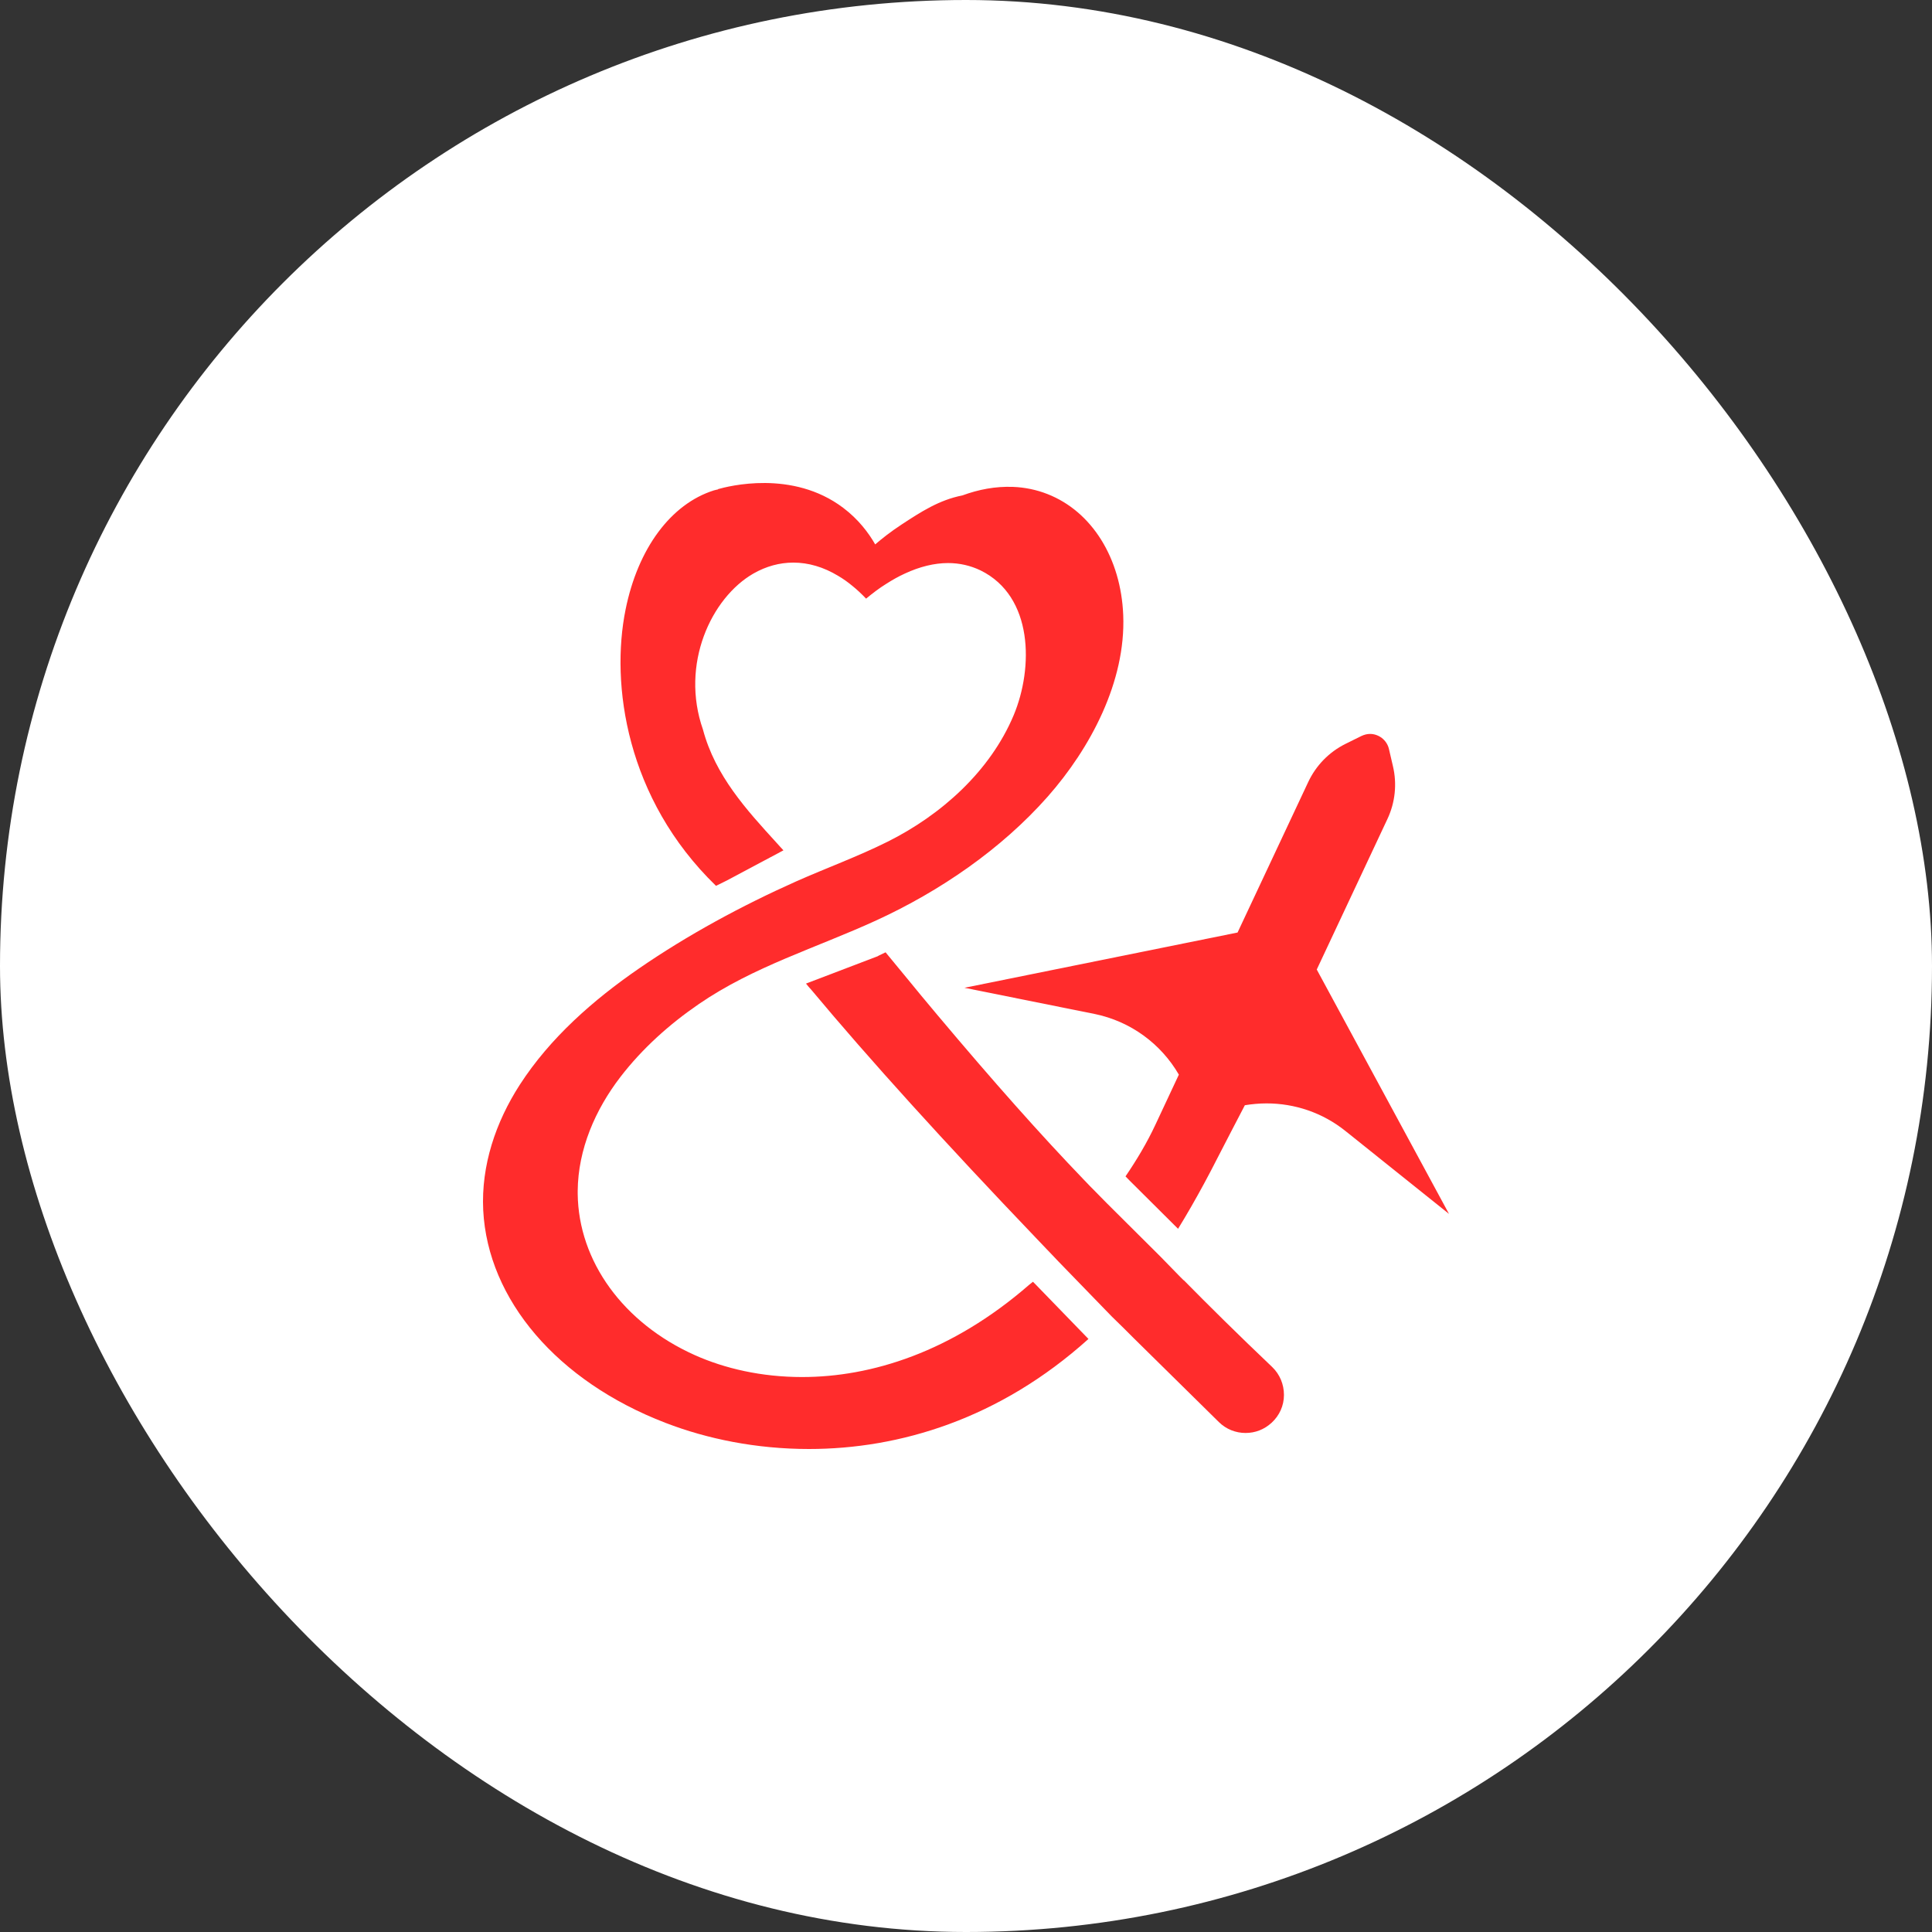 <svg width="320" height="320" viewBox="0 0 320 320" fill="none" xmlns="http://www.w3.org/2000/svg">
<rect x="0" y="0" width="320" height="320" fill="#333333" stroke="none"/>
<g clip-path="url(#clip0_53_142)">
<rect width="320" height="320" rx="160" fill="white"/>
<path d="M196.049 212.057L195.445 211.454L194.142 210.117L192.235 208.159L183.362 199.328L182.248 198.198C181.984 197.934 181.719 197.671 181.455 197.388C180.813 196.748 180.19 196.108 179.567 195.449C172.374 187.973 164.577 179.199 155.288 168.146C154.401 167.072 153.495 165.98 152.551 164.869C151.965 164.154 151.361 163.419 150.776 162.704C150.134 161.932 149.492 161.16 148.85 160.369C148.133 159.503 147.415 158.618 146.679 157.733L145.546 158.279L145.357 158.392L145.15 158.467L133.501 162.911C133.633 163.062 133.766 163.231 133.898 163.401C134.049 163.57 134.181 163.739 134.351 163.909C143.998 175.47 156.496 189.254 171.581 205.033C172.185 205.673 172.808 206.313 173.431 206.973C173.714 207.255 173.998 207.556 174.281 207.858L175.281 208.912L184.136 218.044L186.043 219.909L187.931 221.792L201.864 235.519C203.091 236.742 204.695 237.345 206.3 237.345C207.905 237.345 209.396 236.78 210.642 235.632C211.926 234.445 212.663 232.807 212.663 231.056C212.663 229.286 211.983 227.648 210.718 226.424C205.054 221.038 200.146 216.18 196.068 212.038L196.049 212.057Z" fill="#FF2C2C"/>
<path d="M218.1 160.576L229.805 135.645C231.089 132.915 231.41 129.827 230.711 126.89L230.05 124.046C229.692 122.54 228.332 121.561 226.916 121.561C226.426 121.561 225.935 121.693 225.463 121.919L222.838 123.218C220.12 124.574 217.968 126.795 216.684 129.526L204.979 154.456L159.744 163.608L181.266 167.938C187.289 169.162 192.31 172.909 195.256 177.994C193.972 180.743 192.669 183.511 191.385 186.26C189.969 189.291 188.289 192.097 186.42 194.846L187.138 195.581L195.124 203.527C196.634 201.079 198.069 198.556 199.447 196.014C200.221 194.601 200.938 193.189 201.675 191.758C203.147 188.858 204.695 185.959 206.187 183.059C207.376 182.87 208.585 182.757 209.774 182.757C214.437 182.757 219.063 184.283 222.876 187.352L240 201.06L218.081 160.557L218.1 160.576Z" fill="#FF2C2C"/>
<path d="M171.09 212.301L170.429 212.829C157.61 223.976 144.281 228.081 132.859 228.081C126.119 228.081 120.04 226.669 115.075 224.447C103.238 219.137 95.818 208.912 95.686 197.746C95.686 197.576 95.686 197.426 95.686 197.256C95.743 190.365 98.593 183.793 102.766 178.37C106.39 173.663 110.865 169.652 115.755 166.3C124.836 160.068 135.219 156.998 145.15 152.442C155.685 147.602 165.842 140.654 173.526 131.955C180.605 123.933 186.477 112.899 186.043 101.902C185.665 92.431 180.851 84.711 173.488 81.83C171.675 81.114 169.731 80.719 167.786 80.644C164.879 80.531 162.066 81.077 159.404 82.056C155.552 82.809 152.532 84.786 149.417 86.82C147.491 88.081 145.981 89.287 144.961 90.171C143.885 88.288 142.205 86.029 139.656 84.108C131.236 77.744 120.569 80.549 118.908 81.02C118.908 81.02 118.926 81.039 118.945 81.058C118.719 81.114 118.473 81.152 118.228 81.227C111.11 83.487 105.654 90.849 103.615 100.961C101.104 113.332 103.71 132.294 118.587 146.717C118.624 146.717 118.643 146.717 118.681 146.68L120.437 145.813L129.763 140.842C129.367 140.409 128.989 140.014 128.63 139.6C123.646 134.139 118.473 128.49 116.434 120.845C112.64 110.018 117.813 99.003 124.798 94.992C126.912 93.787 129.14 93.184 131.406 93.184C133.898 93.184 136.409 93.919 138.806 95.369C139.618 95.839 140.411 96.404 141.185 97.044C141.959 97.666 142.714 98.381 143.451 99.153C144.565 98.231 145.66 97.402 146.755 96.724C147.812 96.046 148.85 95.463 149.889 94.992C152.324 93.862 154.741 93.26 157.025 93.26C158.932 93.26 160.744 93.674 162.425 94.484C171.185 98.796 171.166 110.64 167.9 118.454C164.01 127.737 155.892 134.986 147.019 139.411C142.073 141.878 136.881 143.761 131.84 146.002C122.891 149.994 113.904 154.852 105.843 160.407C98.272 165.622 91.117 171.893 86.095 179.669C82.112 185.846 79.676 193.02 80.035 200.439C80.79 215.295 92.344 228.796 110.223 235.669C117.152 238.343 125.289 240 133.992 240C148.945 240 165.521 235.066 180.284 221.773L171.411 212.621L171.128 212.339L171.09 212.301Z" fill="#FF2C2C"/>
</g>
<defs>
<clipPath id="clip0_53_142">
<rect width="320" height="320" fill="white"/>
</clipPath>
</defs>
</svg>
